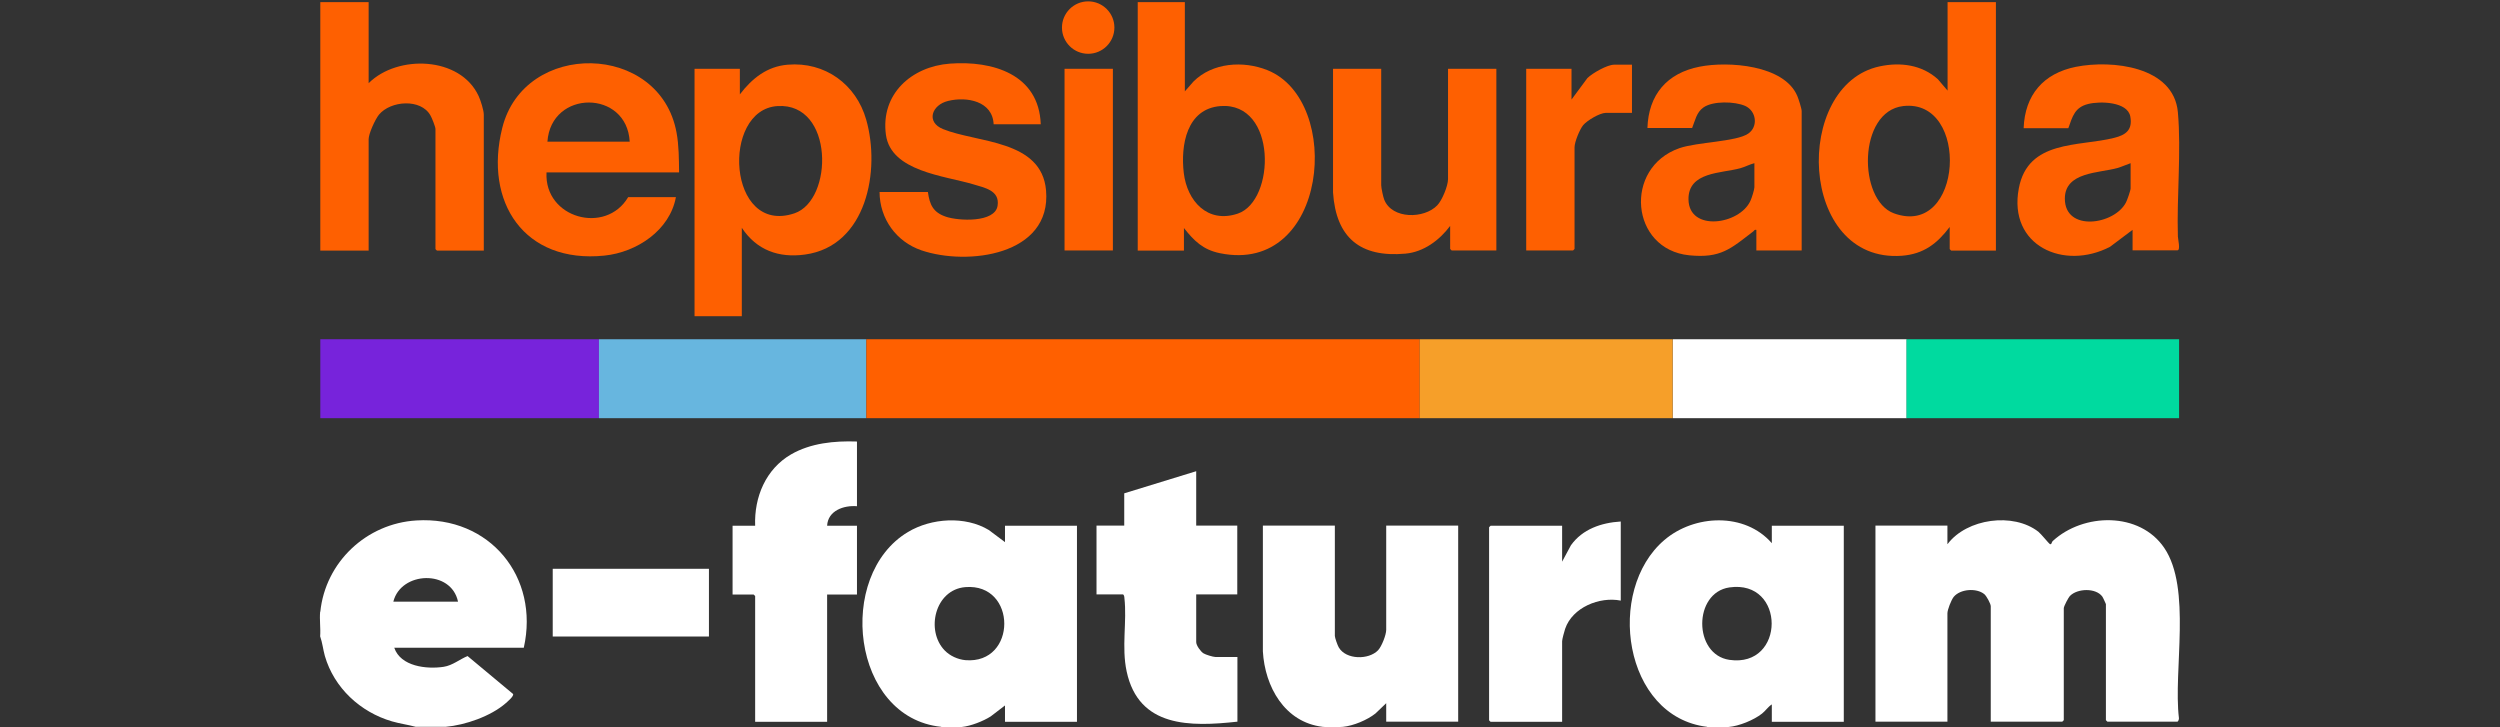 <?xml version="1.0" encoding="UTF-8"?>
<svg id="katman_1" data-name="katman 1" xmlns="http://www.w3.org/2000/svg" viewBox="0 0 165 48">
  <rect x="0" y="0" width="165" height="48" fill="#333333" stroke="none"/>
  <defs>
    <style>
      .cls-1 {
        fill: #fff;
      }

      .cls-2 {
        fill: #fe6001;
      }

      .cls-3 {
        fill: #00da9f;
      }

      .cls-4 {
        fill: #7723db;
      }

      .cls-5 {
        fill: #67b6df;
      }

      .cls-6 {
        fill: #ff6000;
      }

      .cls-7 {
        fill: #f69f29;
      }
    </style>
  </defs>
  <path class="cls-1" d="M62.12,47.97c-5.91-.6-6.98-10-2.19-12.86,1.54-.92,3.77-1.07,5.33-.13l1.07.8v-1.08h4.75v12.94h-4.75v-1.08l-.94.72c-.5.32-1.32.64-1.91.7-.33.04-1.02.03-1.36,0ZM62.35,42.93c.35.36.86.59,1.36.64,3.43.29,3.43-5.1,0-4.82-2.01.17-2.63,2.87-1.36,4.18Z"/>
  <path class="cls-1" d="M112.67,47.97c-5.53-.66-6.72-9.01-2.82-12.33,1.98-1.69,5.31-1.84,7.09.21v-1.15h4.75v12.94h-4.75v-1.15c-.25.16-.42.43-.65.61-.55.43-1.51.82-2.2.88-.34.03-1.09.04-1.42,0ZM114.14,38.77c-2.39.35-2.39,4.43,0,4.78,3.71.54,3.73-5.32,0-4.78Z"/>
  <path class="cls-1" d="M87.29,47.97c-2.51-.3-3.81-2.66-3.94-4.98v-8.3h4.75v7.28c0,.12.18.63.26.76.48.82,1.97.83,2.59.19.24-.25.54-1.02.54-1.35v-6.88h4.75v12.94h-4.75v-1.22l-.71.68c-.54.43-1.45.81-2.14.88-.32.03-1.04.04-1.36,0Z"/>
  <path class="cls-1" d="M21.14,40.38c.34-3.29,3.05-5.83,6.34-6.03,4.84-.3,8.14,3.73,7.09,8.4h-8.55c.42,1.24,2.14,1.43,3.26,1.26.59-.09,1.06-.5,1.58-.71l3,2.5c.08.14-.37.51-.48.61-.98.86-2.68,1.45-3.97,1.56h-1.97c-.52-.14-1.06-.21-1.57-.36-2.09-.61-3.82-2.21-4.43-4.32-.12-.43-.16-.87-.31-1.29.04-.52-.05-1.11,0-1.63ZM30.23,39.71c-.45-2.14-3.77-2.01-4.27,0h4.27Z"/>
  <path class="cls-1" d="M56.56,29.14v4.27c-.87-.07-1.92.29-1.97,1.29h1.97v4.54h-1.97v8.4h-4.75v-8.3s-.09-.1-.1-.1h-1.39v-4.54h1.49c-.07-1.89.7-3.74,2.37-4.71,1.3-.75,2.86-.9,4.34-.85Z"/>
  <path class="cls-1" d="M78.95,34.69h2.71v4.54h-2.71v3.15c0,.22.29.62.48.74.14.09.64.24.78.24h1.46v4.27c-3.11.34-6.51.4-7.31-3.31-.35-1.63.03-3.29-.15-4.86,0-.07-.03-.23-.11-.23h-1.73v-4.54h1.83v-2.13l4.75-1.46v3.59Z"/>
  <path class="cls-1" d="M106.97,34.42v5.22c-1.4-.28-3.19.45-3.67,1.86-.05.15-.2.69-.2.82v5.32h-4.72s-.1-.09-.1-.1v-12.74s.09-.1.1-.1h4.72v2.37l.58-1.08c.76-1.07,2.01-1.49,3.28-1.57Z"/>
  <rect class="cls-1" x="36.48" y="37.54" width="10.31" height="4.47"/>
  <path class="cls-1" d="M128.54,35.91c1.27-1.69,4.34-2.11,6-.81.17.14.7.79.75.81.13.05.1-.12.2-.21,2.02-1.85,5.72-1.94,7.35.46,1.82,2.68.59,8.08.97,11.24.01.07-.05.23-.11.23h-4.61s-.1-.09-.1-.1v-7.66s-.19-.44-.24-.5c-.43-.58-1.64-.54-2.13-.04-.11.11-.41.69-.41.81v7.39s-.09.1-.1.1h-4.72v-7.62c0-.16-.28-.68-.43-.8-.52-.42-1.59-.34-2.02.19-.16.21-.41.84-.41,1.08v7.15h-4.75v-12.94h4.75v1.22Z"/>
  <path class="cls-2" d="M21.14.14h3.19v5.35c1.9-1.9,6.05-1.78,7.26.85.13.28.34.94.34,1.22v8.98h-3.09s-.1-.09-.1-.1v-7.93c0-.14-.24-.74-.33-.89-.63-1.13-2.63-.98-3.4-.05-.25.31-.68,1.25-.68,1.62v7.35h-3.19V.14Z"/>
  <path class="cls-2" d="M131.73.14v16.4h-2.95s-.1-.09-.1-.1v-1.46c-.83,1.1-1.72,1.79-3.16,1.9-6.85.5-7.21-11.28-1.46-12.5,1.36-.29,2.78-.11,3.84.85l.64.75V.14h3.19ZM125.61,7c-3,.35-2.99,6.21-.61,7.08,4.56,1.66,5.05-7.59.61-7.08Z"/>
  <path class="cls-2" d="M78.2.14v5.89l.57-.65c1.25-1.25,3.28-1.39,4.88-.75,5.03,2.02,4,13.55-3.14,12.08-1.11-.23-1.7-.81-2.37-1.66v1.49h-3.05V.14h3.12ZM80.56,7c-2.24.17-2.65,2.58-2.43,4.42s1.56,3.35,3.56,2.68c2.5-.84,2.61-7.37-1.14-7.1Z"/>
  <path class="cls-2" d="M48.96,15.04v5.83h-3.12V4.54h2.99v1.69c.8-1.05,1.79-1.85,3.16-1.96,2.46-.21,4.52,1.3,5.18,3.63.95,3.33.04,8.34-4.04,8.9-1.73.24-3.19-.29-4.16-1.75ZM51.32,7c-3.75.23-3.31,8.56,1.11,7.08,2.59-.87,2.62-7.31-1.11-7.08Z"/>
  <path class="cls-2" d="M44.82,11.38h-8.75c-.16,3.02,3.91,4.14,5.39,1.63h3.15c-.4,2.19-2.58,3.64-4.72,3.86-5.28.54-7.97-3.52-6.74-8.43,1.45-5.81,10.4-5.66,11.5.3.16.85.16,1.78.17,2.65ZM41.56,9.35c-.18-3.44-5.19-3.45-5.43,0h5.43Z"/>
  <path class="cls-2" d="M140.75,16.53v-1.36l-1.49,1.12c-3.04,1.58-6.73-.06-6.02-3.85.6-3.23,3.96-2.75,6.29-3.34.78-.19,1.23-.53,1.07-1.41-.18-.99-2.01-1.02-2.77-.83-.9.22-1.04.82-1.32,1.6h-2.95c.08-2.19,1.3-3.62,3.45-4.05,2.37-.47,6.46-.04,6.73,3,.23,2.57-.08,5.56,0,8.2,0,.15.19.91-.03.91h-2.95ZM140.62,10.77c-.29.1-.57.23-.87.32-1.22.34-3.47.25-3.47,2.02,0,2.22,3.29,1.73,4.04.24.08-.16.3-.78.3-.92v-1.66Z"/>
  <path class="cls-2" d="M118.91,16.53h-2.99v-1.36c-.12-.03-.14.05-.2.1-1.49,1.14-2.14,1.79-4.23,1.58-3.89-.39-4.35-5.78-.65-7.07,1.18-.41,3.76-.42,4.54-.96.68-.46.54-1.5-.2-1.83-.68-.3-2.12-.34-2.75.1-.47.33-.55.87-.75,1.36h-2.95c.07-2.2,1.29-3.63,3.45-4.05,1.88-.37,5.57-.12,6.44,1.93.08.18.29.84.29,1v9.18ZM115.79,10.77c-.32.08-.6.24-.92.33-1.25.35-3.46.22-3.43,2.07.04,2.15,3.38,1.66,4.09.08.08-.17.26-.73.26-.89v-1.59Z"/>
  <path class="cls-2" d="M68.7,8.2h-3.12c-.07-1.53-1.77-1.84-3-1.54-1.09.26-1.48,1.4-.34,1.86,2.26.92,6.51.69,6.8,4.05.37,4.29-5.19,4.99-8.23,3.95-1.66-.57-2.75-2.08-2.76-3.85h3.19c.12.84.34,1.34,1.18,1.63s3.25.41,3.42-.72c.16-1.02-.87-1.19-1.62-1.42-1.87-.56-5.42-.84-5.75-3.27-.36-2.68,1.69-4.5,4.22-4.69,2.83-.21,5.88.7,6,4Z"/>
  <path class="cls-2" d="M91.16,4.54v7.69c0,.17.13.78.2.95.52,1.3,2.64,1.27,3.5.37.32-.33.71-1.28.71-1.73v-7.28h3.19v11.99h-2.95s-.1-.09-.1-.1v-1.52c-.7.94-1.74,1.72-2.95,1.83-2.98.27-4.58-1.05-4.78-4.03V4.54s3.19,0,3.19,0Z"/>
  <path class="cls-2" d="M107.71,4.27v3.18h-1.73c-.39,0-1.23.5-1.49.81-.23.28-.57,1.11-.57,1.46v6.71s-.09.1-.1.1h-3.09V4.54h2.99v2.03l1.05-1.42c.34-.33,1.31-.88,1.76-.88h1.19Z"/>
  <g>
    <rect class="cls-2" x="70.26" y="4.54" width="3.19" height="11.99"/>
    <circle class="cls-2" cx="71.82" cy="1.82" r="1.73"/>
  </g>
  <g>
    <rect class="cls-4" x="21.14" y="22.39" width="18.39" height="5.21"/>
    <rect class="cls-5" x="39.53" y="22.39" width="17.65" height="5.21"/>
    <rect class="cls-6" x="57.18" y="22.39" width="36.52" height="5.21"/>
    <rect class="cls-7" x="93.7" y="22.39" width="16.7" height="5.21"/>
    <rect class="cls-1" x="110.41" y="22.39" width="15.43" height="5.21"/>
    <rect class="cls-3" x="125.83" y="22.39" width="17.99" height="5.21"/>
  </g>
</svg>